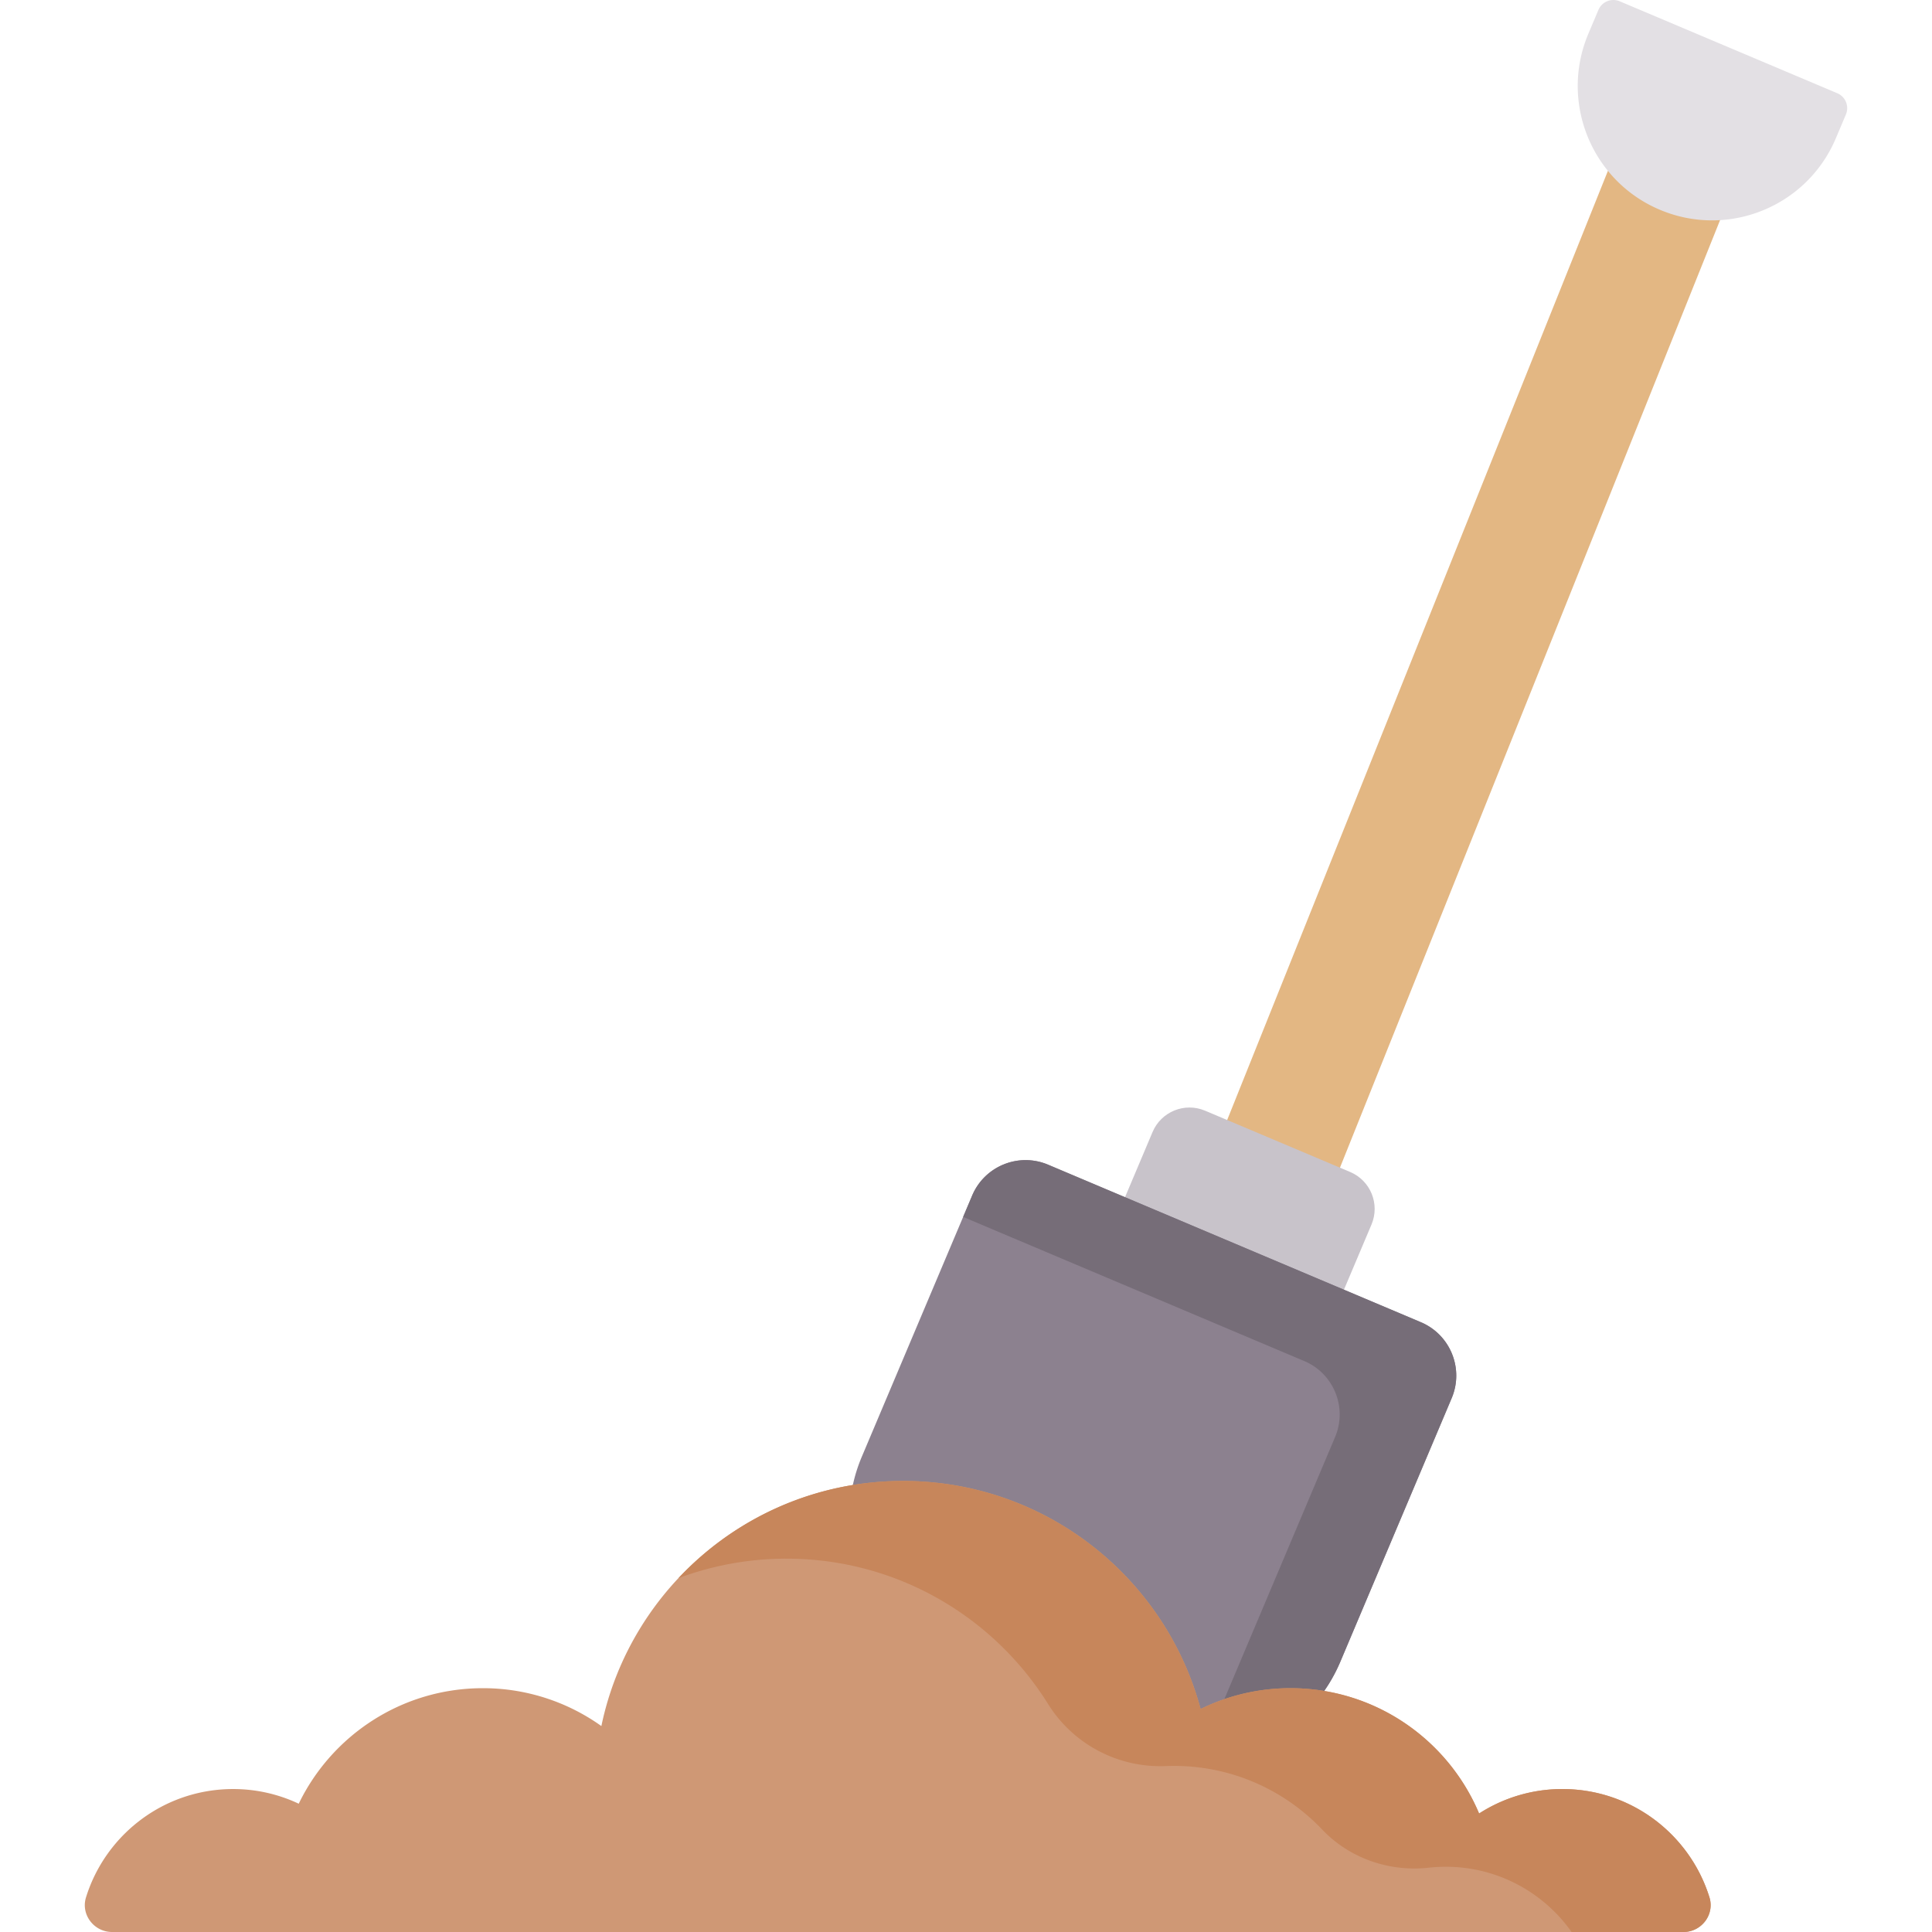 <?xml version="1.0" encoding="UTF-8"?> <svg xmlns="http://www.w3.org/2000/svg" xmlns:xlink="http://www.w3.org/1999/xlink" xmlns:svgjs="http://svgjs.com/svgjs" version="1.1" width="512" height="512" x="0" y="0" viewBox="0 0 497.137 497.137" style="enable-background:new 0 0 512 512" xml:space="preserve" class=""><g><path fill="#E3B783" d="M343.289 304.218 445.648 49.049l-29.026-12.264-107.278 267.433z" data-original="#e3b783" class=""></path><path fill="#C8C3CA" d="m345.822 331.863-36.53-2.055-19.805-21.748 7.088-16.774c2.217-5.247 8.268-7.703 13.514-5.486l37.335 15.775c5.247 2.217 7.703 8.268 5.486 13.514z" data-original="#c8c3ca"></path><path fill="#8C818F" d="m327.94 446.965-36.053 21.268c-23.283 13.734-53.253 1.579-60.392-24.493l-11.523-42.089a41.016 41.016 0 0 1 1.778-26.792l28.404-67.223c3.207-7.59 11.959-11.143 19.549-7.936l95.903 40.522c7.59 3.207 11.143 11.959 7.936 19.549l-28.661 67.833a41.012 41.012 0 0 1-16.941 19.361z" data-original="#8c818f"></path><path fill="#766D78" d="M365.606 340.222 269.703 299.7c-7.59-3.207-16.342.346-19.549 7.936l-2.323 5.498 87.776 37.088c7.59 3.207 11.143 11.959 7.936 19.549l-28.661 67.833a41.015 41.015 0 0 1-16.94 19.361l-28.7 16.93c7.607.351 15.446-1.415 22.647-5.662l36.053-21.268a41.015 41.015 0 0 0 16.94-19.361l28.661-67.833c3.206-7.59-.347-16.342-7.937-19.549z" data-original="#766d78"></path><path fill="#E3E0E4" d="m408.713 8.678 2.588-6.124a4.178 4.178 0 0 1 5.476-2.223l55.983 23.654a4.18 4.18 0 0 1 2.223 5.476l-2.588 6.124c-7.43 17.585-27.71 25.818-45.295 18.387-17.585-7.429-25.817-27.708-18.387-45.294z" data-original="#e3e0e4"></path><path fill="#CF9875" d="M433.174 497.137c4.644 0 8.074-4.479 6.698-8.914-5.011-16.145-20.058-27.871-37.852-27.871a39.44 39.44 0 0 0-21.421 6.294c-7.961-18.943-26.689-32.247-48.525-32.247a52.395 52.395 0 0 0-23.137 5.355c-9.069-33.798-39.912-58.683-76.572-58.683-38.231 0-70.139 27.062-77.62 63.074a52.36 52.36 0 0 0-30.487-9.746c-20.855 0-38.875 12.134-47.388 29.727a39.474 39.474 0 0 0-16.887-3.774c-17.793 0-32.84 11.726-37.852 27.871-1.377 4.435 2.054 8.914 6.698 8.914z" data-original="#cf9875"></path><path fill="#C7865B" d="M439.871 488.223c-5.011-16.145-20.058-27.871-37.852-27.871a39.44 39.44 0 0 0-21.421 6.294c-7.961-18.943-26.689-32.247-48.525-32.247a52.392 52.392 0 0 0-23.137 5.355c-9.069-33.798-39.912-58.683-76.572-58.683-22.792 0-43.334 9.622-57.796 25.022a79.082 79.082 0 0 1 27.796-5.022c28.396 0 53.302 14.93 67.302 37.367 6.503 10.421 18.024 16.488 30.298 16.002.7-.028 1.403-.042 2.11-.042 15.013 0 28.555 6.288 38.141 16.374 7.037 7.405 17.265 10.942 27.418 9.82a39.966 39.966 0 0 1 4.387-.241c13.38 0 25.205 6.632 32.38 16.785h28.774c4.644.001 8.074-4.478 6.697-8.913z" data-original="#c7865b"></path></g></svg> 
